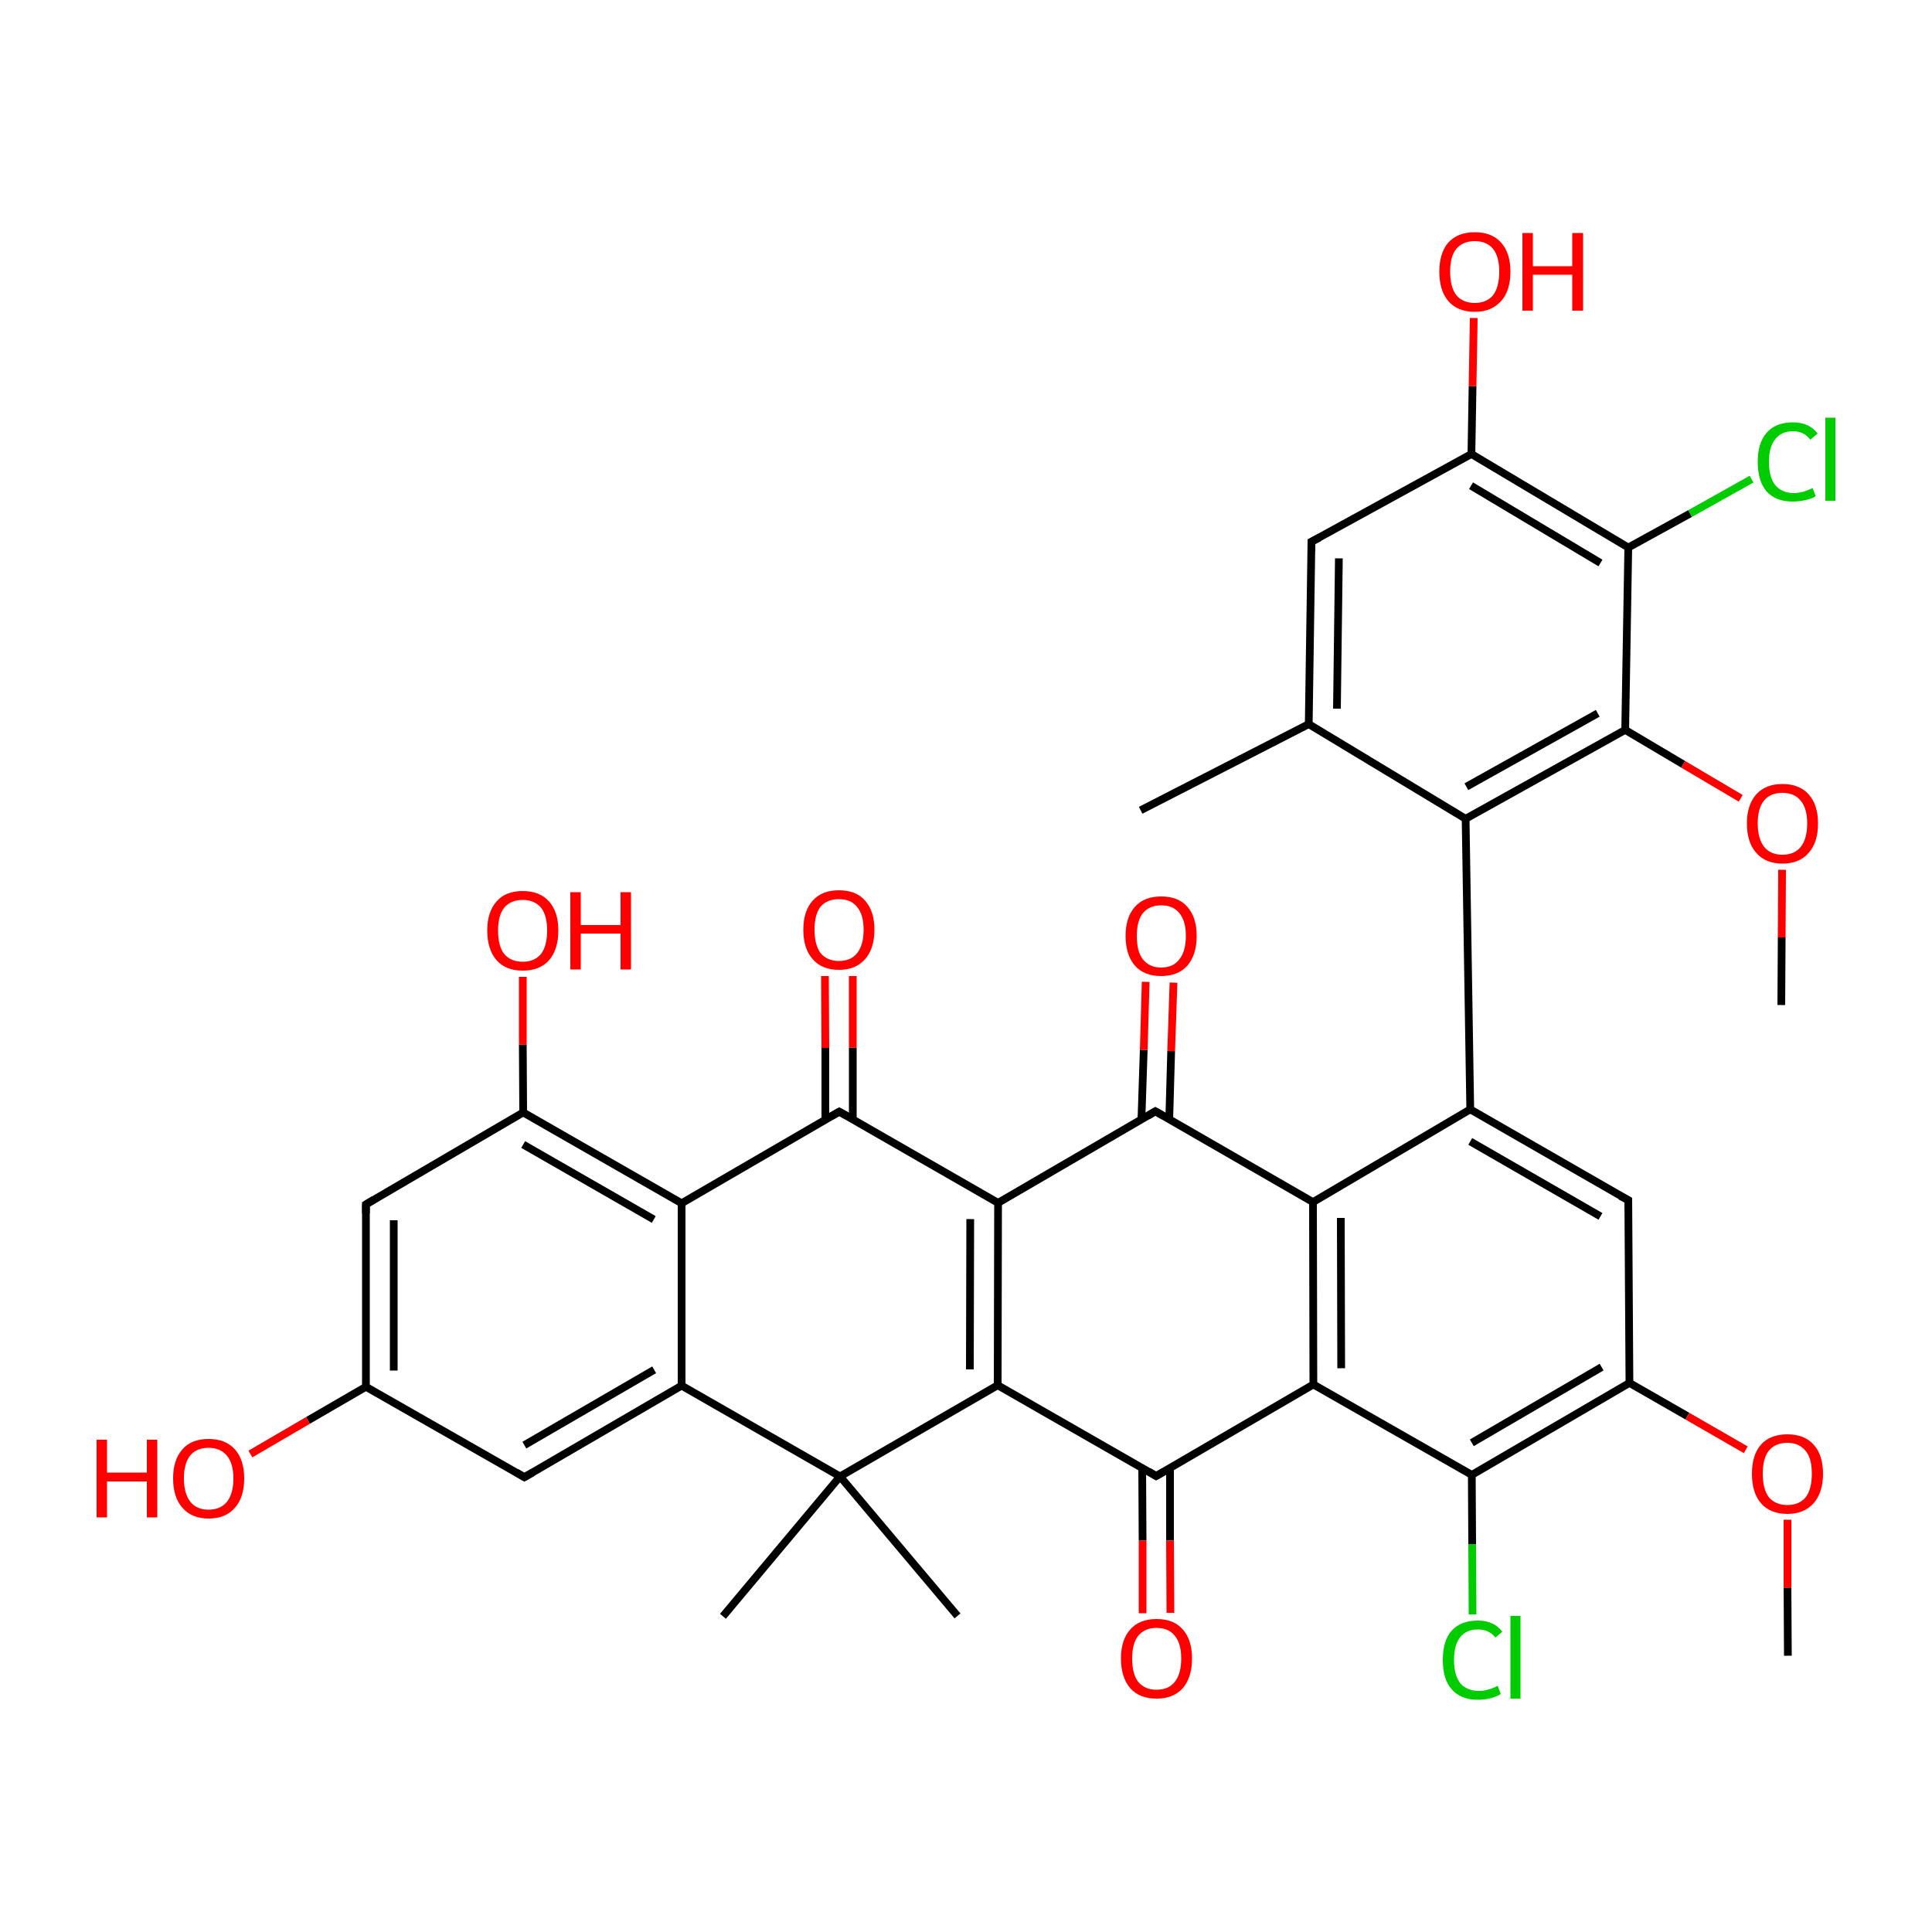 
<svg version='1.1' baseProfile='full'
              xmlns='http://www.w3.org/2000/svg'
                      xmlns:rdkit='http://www.rdkit.org/xml'
                      xmlns:xlink='http://www.w3.org/1999/xlink'
                  xml:space='preserve'
width='500px' height='500px' viewBox='0 0 500 500'>
<!-- END OF HEADER -->
<rect style='opacity:1.0;fill:#FFFFFF;stroke:none' width='500.0' height='500.0' x='0.0' y='0.0'> </rect>
<path class='bond-0 atom-0 atom-1' d='M 295.2,209.7 L 338.7,187.4' style='fill:none;fill-rule:evenodd;stroke:#000000;stroke-width:2.0px;stroke-linecap:butt;stroke-linejoin:miter;stroke-opacity:1' />
<path class='bond-1 atom-1 atom-2' d='M 338.7,187.4 L 339.4,140.2' style='fill:none;fill-rule:evenodd;stroke:#000000;stroke-width:2.0px;stroke-linecap:butt;stroke-linejoin:miter;stroke-opacity:1' />
<path class='bond-1 atom-1 atom-2' d='M 346.0,183.4 L 346.5,144.5' style='fill:none;fill-rule:evenodd;stroke:#000000;stroke-width:2.0px;stroke-linecap:butt;stroke-linejoin:miter;stroke-opacity:1' />
<path class='bond-2 atom-2 atom-3' d='M 339.4,140.2 L 380.8,117.5' style='fill:none;fill-rule:evenodd;stroke:#000000;stroke-width:2.0px;stroke-linecap:butt;stroke-linejoin:miter;stroke-opacity:1' />
<path class='bond-3 atom-3 atom-4' d='M 380.8,117.5 L 421.4,141.7' style='fill:none;fill-rule:evenodd;stroke:#000000;stroke-width:2.0px;stroke-linecap:butt;stroke-linejoin:miter;stroke-opacity:1' />
<path class='bond-3 atom-3 atom-4' d='M 380.7,125.7 L 414.2,145.7' style='fill:none;fill-rule:evenodd;stroke:#000000;stroke-width:2.0px;stroke-linecap:butt;stroke-linejoin:miter;stroke-opacity:1' />
<path class='bond-4 atom-4 atom-5' d='M 421.4,141.7 L 420.6,188.9' style='fill:none;fill-rule:evenodd;stroke:#000000;stroke-width:2.0px;stroke-linecap:butt;stroke-linejoin:miter;stroke-opacity:1' />
<path class='bond-5 atom-5 atom-6' d='M 420.6,188.9 L 379.3,211.9' style='fill:none;fill-rule:evenodd;stroke:#000000;stroke-width:2.0px;stroke-linecap:butt;stroke-linejoin:miter;stroke-opacity:1' />
<path class='bond-5 atom-5 atom-6' d='M 413.5,184.6 L 379.5,203.6' style='fill:none;fill-rule:evenodd;stroke:#000000;stroke-width:2.0px;stroke-linecap:butt;stroke-linejoin:miter;stroke-opacity:1' />
<path class='bond-6 atom-6 atom-7' d='M 379.3,211.9 L 380.5,287.1' style='fill:none;fill-rule:evenodd;stroke:#000000;stroke-width:2.0px;stroke-linecap:butt;stroke-linejoin:miter;stroke-opacity:1' />
<path class='bond-7 atom-7 atom-8' d='M 380.5,287.1 L 421.4,310.6' style='fill:none;fill-rule:evenodd;stroke:#000000;stroke-width:2.0px;stroke-linecap:butt;stroke-linejoin:miter;stroke-opacity:1' />
<path class='bond-7 atom-7 atom-8' d='M 380.5,295.4 L 414.2,314.8' style='fill:none;fill-rule:evenodd;stroke:#000000;stroke-width:2.0px;stroke-linecap:butt;stroke-linejoin:miter;stroke-opacity:1' />
<path class='bond-8 atom-8 atom-9' d='M 421.4,310.6 L 421.7,357.9' style='fill:none;fill-rule:evenodd;stroke:#000000;stroke-width:2.0px;stroke-linecap:butt;stroke-linejoin:miter;stroke-opacity:1' />
<path class='bond-9 atom-9 atom-10' d='M 421.7,357.9 L 380.9,381.7' style='fill:none;fill-rule:evenodd;stroke:#000000;stroke-width:2.0px;stroke-linecap:butt;stroke-linejoin:miter;stroke-opacity:1' />
<path class='bond-9 atom-9 atom-10' d='M 414.5,353.8 L 380.9,373.4' style='fill:none;fill-rule:evenodd;stroke:#000000;stroke-width:2.0px;stroke-linecap:butt;stroke-linejoin:miter;stroke-opacity:1' />
<path class='bond-10 atom-10 atom-11' d='M 380.9,381.7 L 339.9,358.3' style='fill:none;fill-rule:evenodd;stroke:#000000;stroke-width:2.0px;stroke-linecap:butt;stroke-linejoin:miter;stroke-opacity:1' />
<path class='bond-11 atom-11 atom-12' d='M 339.9,358.3 L 339.8,311.1' style='fill:none;fill-rule:evenodd;stroke:#000000;stroke-width:2.0px;stroke-linecap:butt;stroke-linejoin:miter;stroke-opacity:1' />
<path class='bond-11 atom-11 atom-12' d='M 347.1,354.1 L 347.0,315.2' style='fill:none;fill-rule:evenodd;stroke:#000000;stroke-width:2.0px;stroke-linecap:butt;stroke-linejoin:miter;stroke-opacity:1' />
<path class='bond-12 atom-12 atom-13' d='M 339.8,311.1 L 299.0,287.6' style='fill:none;fill-rule:evenodd;stroke:#000000;stroke-width:2.0px;stroke-linecap:butt;stroke-linejoin:miter;stroke-opacity:1' />
<path class='bond-13 atom-13 atom-14' d='M 302.6,289.7 L 303.1,272.0' style='fill:none;fill-rule:evenodd;stroke:#000000;stroke-width:2.0px;stroke-linecap:butt;stroke-linejoin:miter;stroke-opacity:1' />
<path class='bond-13 atom-13 atom-14' d='M 303.1,272.0 L 303.7,254.3' style='fill:none;fill-rule:evenodd;stroke:#FF0000;stroke-width:2.0px;stroke-linecap:butt;stroke-linejoin:miter;stroke-opacity:1' />
<path class='bond-13 atom-13 atom-14' d='M 295.4,289.8 L 296.0,271.7' style='fill:none;fill-rule:evenodd;stroke:#000000;stroke-width:2.0px;stroke-linecap:butt;stroke-linejoin:miter;stroke-opacity:1' />
<path class='bond-13 atom-13 atom-14' d='M 296.0,271.7 L 296.5,254.1' style='fill:none;fill-rule:evenodd;stroke:#FF0000;stroke-width:2.0px;stroke-linecap:butt;stroke-linejoin:miter;stroke-opacity:1' />
<path class='bond-14 atom-13 atom-15' d='M 299.0,287.6 L 258.3,311.3' style='fill:none;fill-rule:evenodd;stroke:#000000;stroke-width:2.0px;stroke-linecap:butt;stroke-linejoin:miter;stroke-opacity:1' />
<path class='bond-15 atom-15 atom-16' d='M 258.3,311.3 L 258.2,358.5' style='fill:none;fill-rule:evenodd;stroke:#000000;stroke-width:2.0px;stroke-linecap:butt;stroke-linejoin:miter;stroke-opacity:1' />
<path class='bond-15 atom-15 atom-16' d='M 251.1,315.5 L 251.0,354.4' style='fill:none;fill-rule:evenodd;stroke:#000000;stroke-width:2.0px;stroke-linecap:butt;stroke-linejoin:miter;stroke-opacity:1' />
<path class='bond-16 atom-16 atom-17' d='M 258.2,358.5 L 299.2,382.0' style='fill:none;fill-rule:evenodd;stroke:#000000;stroke-width:2.0px;stroke-linecap:butt;stroke-linejoin:miter;stroke-opacity:1' />
<path class='bond-17 atom-17 atom-18' d='M 295.6,379.9 L 295.7,398.7' style='fill:none;fill-rule:evenodd;stroke:#000000;stroke-width:2.0px;stroke-linecap:butt;stroke-linejoin:miter;stroke-opacity:1' />
<path class='bond-17 atom-17 atom-18' d='M 295.7,398.7 L 295.7,417.5' style='fill:none;fill-rule:evenodd;stroke:#FF0000;stroke-width:2.0px;stroke-linecap:butt;stroke-linejoin:miter;stroke-opacity:1' />
<path class='bond-17 atom-17 atom-18' d='M 302.8,379.9 L 302.8,398.7' style='fill:none;fill-rule:evenodd;stroke:#000000;stroke-width:2.0px;stroke-linecap:butt;stroke-linejoin:miter;stroke-opacity:1' />
<path class='bond-17 atom-17 atom-18' d='M 302.8,398.7 L 302.9,417.4' style='fill:none;fill-rule:evenodd;stroke:#FF0000;stroke-width:2.0px;stroke-linecap:butt;stroke-linejoin:miter;stroke-opacity:1' />
<path class='bond-18 atom-16 atom-19' d='M 258.2,358.5 L 217.4,382.1' style='fill:none;fill-rule:evenodd;stroke:#000000;stroke-width:2.0px;stroke-linecap:butt;stroke-linejoin:miter;stroke-opacity:1' />
<path class='bond-19 atom-19 atom-20' d='M 217.4,382.1 L 176.4,358.6' style='fill:none;fill-rule:evenodd;stroke:#000000;stroke-width:2.0px;stroke-linecap:butt;stroke-linejoin:miter;stroke-opacity:1' />
<path class='bond-20 atom-20 atom-21' d='M 176.4,358.6 L 135.7,382.3' style='fill:none;fill-rule:evenodd;stroke:#000000;stroke-width:2.0px;stroke-linecap:butt;stroke-linejoin:miter;stroke-opacity:1' />
<path class='bond-20 atom-20 atom-21' d='M 169.3,354.5 L 135.7,374.0' style='fill:none;fill-rule:evenodd;stroke:#000000;stroke-width:2.0px;stroke-linecap:butt;stroke-linejoin:miter;stroke-opacity:1' />
<path class='bond-21 atom-21 atom-22' d='M 135.7,382.3 L 94.7,358.9' style='fill:none;fill-rule:evenodd;stroke:#000000;stroke-width:2.0px;stroke-linecap:butt;stroke-linejoin:miter;stroke-opacity:1' />
<path class='bond-22 atom-22 atom-23' d='M 94.7,358.9 L 94.7,311.7' style='fill:none;fill-rule:evenodd;stroke:#000000;stroke-width:2.0px;stroke-linecap:butt;stroke-linejoin:miter;stroke-opacity:1' />
<path class='bond-22 atom-22 atom-23' d='M 101.9,354.7 L 101.9,315.8' style='fill:none;fill-rule:evenodd;stroke:#000000;stroke-width:2.0px;stroke-linecap:butt;stroke-linejoin:miter;stroke-opacity:1' />
<path class='bond-23 atom-23 atom-24' d='M 94.7,311.7 L 135.4,287.9' style='fill:none;fill-rule:evenodd;stroke:#000000;stroke-width:2.0px;stroke-linecap:butt;stroke-linejoin:miter;stroke-opacity:1' />
<path class='bond-24 atom-24 atom-25' d='M 135.4,287.9 L 176.4,311.4' style='fill:none;fill-rule:evenodd;stroke:#000000;stroke-width:2.0px;stroke-linecap:butt;stroke-linejoin:miter;stroke-opacity:1' />
<path class='bond-24 atom-24 atom-25' d='M 135.4,296.2 L 169.2,315.6' style='fill:none;fill-rule:evenodd;stroke:#000000;stroke-width:2.0px;stroke-linecap:butt;stroke-linejoin:miter;stroke-opacity:1' />
<path class='bond-25 atom-25 atom-26' d='M 176.4,311.4 L 217.2,287.7' style='fill:none;fill-rule:evenodd;stroke:#000000;stroke-width:2.0px;stroke-linecap:butt;stroke-linejoin:miter;stroke-opacity:1' />
<path class='bond-26 atom-26 atom-27' d='M 220.7,289.7 L 220.7,271.1' style='fill:none;fill-rule:evenodd;stroke:#000000;stroke-width:2.0px;stroke-linecap:butt;stroke-linejoin:miter;stroke-opacity:1' />
<path class='bond-26 atom-26 atom-27' d='M 220.7,271.1 L 220.7,252.6' style='fill:none;fill-rule:evenodd;stroke:#FF0000;stroke-width:2.0px;stroke-linecap:butt;stroke-linejoin:miter;stroke-opacity:1' />
<path class='bond-26 atom-26 atom-27' d='M 213.6,289.8 L 213.6,271.2' style='fill:none;fill-rule:evenodd;stroke:#000000;stroke-width:2.0px;stroke-linecap:butt;stroke-linejoin:miter;stroke-opacity:1' />
<path class='bond-26 atom-26 atom-27' d='M 213.6,271.2 L 213.5,252.6' style='fill:none;fill-rule:evenodd;stroke:#FF0000;stroke-width:2.0px;stroke-linecap:butt;stroke-linejoin:miter;stroke-opacity:1' />
<path class='bond-27 atom-24 atom-28' d='M 135.4,287.9 L 135.3,270.3' style='fill:none;fill-rule:evenodd;stroke:#000000;stroke-width:2.0px;stroke-linecap:butt;stroke-linejoin:miter;stroke-opacity:1' />
<path class='bond-27 atom-24 atom-28' d='M 135.3,270.3 L 135.3,252.8' style='fill:none;fill-rule:evenodd;stroke:#FF0000;stroke-width:2.0px;stroke-linecap:butt;stroke-linejoin:miter;stroke-opacity:1' />
<path class='bond-28 atom-22 atom-29' d='M 94.7,358.9 L 79.7,367.6' style='fill:none;fill-rule:evenodd;stroke:#000000;stroke-width:2.0px;stroke-linecap:butt;stroke-linejoin:miter;stroke-opacity:1' />
<path class='bond-28 atom-22 atom-29' d='M 79.7,367.6 L 64.8,376.3' style='fill:none;fill-rule:evenodd;stroke:#FF0000;stroke-width:2.0px;stroke-linecap:butt;stroke-linejoin:miter;stroke-opacity:1' />
<path class='bond-29 atom-19 atom-30' d='M 217.4,382.1 L 187.1,418.3' style='fill:none;fill-rule:evenodd;stroke:#000000;stroke-width:2.0px;stroke-linecap:butt;stroke-linejoin:miter;stroke-opacity:1' />
<path class='bond-30 atom-19 atom-31' d='M 217.4,382.1 L 247.8,418.2' style='fill:none;fill-rule:evenodd;stroke:#000000;stroke-width:2.0px;stroke-linecap:butt;stroke-linejoin:miter;stroke-opacity:1' />
<path class='bond-31 atom-10 atom-32' d='M 380.9,381.7 L 381.0,399.7' style='fill:none;fill-rule:evenodd;stroke:#000000;stroke-width:2.0px;stroke-linecap:butt;stroke-linejoin:miter;stroke-opacity:1' />
<path class='bond-31 atom-10 atom-32' d='M 381.0,399.7 L 381.1,417.8' style='fill:none;fill-rule:evenodd;stroke:#00CC00;stroke-width:2.0px;stroke-linecap:butt;stroke-linejoin:miter;stroke-opacity:1' />
<path class='bond-32 atom-9 atom-33' d='M 421.7,357.9 L 436.7,366.5' style='fill:none;fill-rule:evenodd;stroke:#000000;stroke-width:2.0px;stroke-linecap:butt;stroke-linejoin:miter;stroke-opacity:1' />
<path class='bond-32 atom-9 atom-33' d='M 436.7,366.5 L 451.8,375.2' style='fill:none;fill-rule:evenodd;stroke:#FF0000;stroke-width:2.0px;stroke-linecap:butt;stroke-linejoin:miter;stroke-opacity:1' />
<path class='bond-33 atom-33 atom-34' d='M 462.6,393.3 L 462.6,410.9' style='fill:none;fill-rule:evenodd;stroke:#FF0000;stroke-width:2.0px;stroke-linecap:butt;stroke-linejoin:miter;stroke-opacity:1' />
<path class='bond-33 atom-33 atom-34' d='M 462.6,410.9 L 462.7,428.5' style='fill:none;fill-rule:evenodd;stroke:#000000;stroke-width:2.0px;stroke-linecap:butt;stroke-linejoin:miter;stroke-opacity:1' />
<path class='bond-34 atom-5 atom-35' d='M 420.6,188.9 L 435.6,197.8' style='fill:none;fill-rule:evenodd;stroke:#000000;stroke-width:2.0px;stroke-linecap:butt;stroke-linejoin:miter;stroke-opacity:1' />
<path class='bond-34 atom-5 atom-35' d='M 435.6,197.8 L 450.5,206.6' style='fill:none;fill-rule:evenodd;stroke:#FF0000;stroke-width:2.0px;stroke-linecap:butt;stroke-linejoin:miter;stroke-opacity:1' />
<path class='bond-35 atom-35 atom-36' d='M 461.2,225.1 L 461.1,242.6' style='fill:none;fill-rule:evenodd;stroke:#FF0000;stroke-width:2.0px;stroke-linecap:butt;stroke-linejoin:miter;stroke-opacity:1' />
<path class='bond-35 atom-35 atom-36' d='M 461.1,242.6 L 461.0,260.1' style='fill:none;fill-rule:evenodd;stroke:#000000;stroke-width:2.0px;stroke-linecap:butt;stroke-linejoin:miter;stroke-opacity:1' />
<path class='bond-36 atom-4 atom-37' d='M 421.4,141.7 L 437.4,132.9' style='fill:none;fill-rule:evenodd;stroke:#000000;stroke-width:2.0px;stroke-linecap:butt;stroke-linejoin:miter;stroke-opacity:1' />
<path class='bond-36 atom-4 atom-37' d='M 437.4,132.9 L 453.3,124.0' style='fill:none;fill-rule:evenodd;stroke:#00CC00;stroke-width:2.0px;stroke-linecap:butt;stroke-linejoin:miter;stroke-opacity:1' />
<path class='bond-37 atom-3 atom-38' d='M 380.8,117.5 L 381.1,99.9' style='fill:none;fill-rule:evenodd;stroke:#000000;stroke-width:2.0px;stroke-linecap:butt;stroke-linejoin:miter;stroke-opacity:1' />
<path class='bond-37 atom-3 atom-38' d='M 381.1,99.9 L 381.4,82.3' style='fill:none;fill-rule:evenodd;stroke:#FF0000;stroke-width:2.0px;stroke-linecap:butt;stroke-linejoin:miter;stroke-opacity:1' />
<path class='bond-38 atom-6 atom-1' d='M 379.3,211.9 L 338.7,187.4' style='fill:none;fill-rule:evenodd;stroke:#000000;stroke-width:2.0px;stroke-linecap:butt;stroke-linejoin:miter;stroke-opacity:1' />
<path class='bond-39 atom-12 atom-7' d='M 339.8,311.1 L 380.5,287.1' style='fill:none;fill-rule:evenodd;stroke:#000000;stroke-width:2.0px;stroke-linecap:butt;stroke-linejoin:miter;stroke-opacity:1' />
<path class='bond-40 atom-17 atom-11' d='M 299.2,382.0 L 339.9,358.3' style='fill:none;fill-rule:evenodd;stroke:#000000;stroke-width:2.0px;stroke-linecap:butt;stroke-linejoin:miter;stroke-opacity:1' />
<path class='bond-41 atom-26 atom-15' d='M 217.2,287.7 L 258.3,311.3' style='fill:none;fill-rule:evenodd;stroke:#000000;stroke-width:2.0px;stroke-linecap:butt;stroke-linejoin:miter;stroke-opacity:1' />
<path class='bond-42 atom-25 atom-20' d='M 176.4,311.4 L 176.4,358.6' style='fill:none;fill-rule:evenodd;stroke:#000000;stroke-width:2.0px;stroke-linecap:butt;stroke-linejoin:miter;stroke-opacity:1' />
<path d='M 339.4,142.6 L 339.4,140.2 L 341.5,139.1' style='fill:none;stroke:#000000;stroke-width:2.0px;stroke-linecap:butt;stroke-linejoin:miter;stroke-opacity:1;' />
<path d='M 419.3,309.5 L 421.4,310.6 L 421.4,313.0' style='fill:none;stroke:#000000;stroke-width:2.0px;stroke-linecap:butt;stroke-linejoin:miter;stroke-opacity:1;' />
<path d='M 301.1,288.8 L 299.0,287.6 L 297.0,288.8' style='fill:none;stroke:#000000;stroke-width:2.0px;stroke-linecap:butt;stroke-linejoin:miter;stroke-opacity:1;' />
<path d='M 297.2,380.8 L 299.2,382.0 L 301.3,380.8' style='fill:none;stroke:#000000;stroke-width:2.0px;stroke-linecap:butt;stroke-linejoin:miter;stroke-opacity:1;' />
<path d='M 137.8,381.1 L 135.7,382.3 L 133.7,381.1' style='fill:none;stroke:#000000;stroke-width:2.0px;stroke-linecap:butt;stroke-linejoin:miter;stroke-opacity:1;' />
<path d='M 94.7,314.0 L 94.7,311.7 L 96.7,310.5' style='fill:none;stroke:#000000;stroke-width:2.0px;stroke-linecap:butt;stroke-linejoin:miter;stroke-opacity:1;' />
<path d='M 215.1,288.9 L 217.2,287.7 L 219.2,288.8' style='fill:none;stroke:#000000;stroke-width:2.0px;stroke-linecap:butt;stroke-linejoin:miter;stroke-opacity:1;' />
<path class='atom-14' d='M 291.3 242.2
Q 291.3 237.4, 293.7 234.7
Q 296.1 232.0, 300.5 232.0
Q 305.0 232.0, 307.3 234.7
Q 309.7 237.4, 309.7 242.2
Q 309.7 247.1, 307.3 249.9
Q 304.9 252.6, 300.5 252.6
Q 296.1 252.6, 293.7 249.9
Q 291.3 247.1, 291.3 242.2
M 300.5 250.4
Q 303.6 250.4, 305.2 248.3
Q 306.9 246.2, 306.9 242.2
Q 306.9 238.3, 305.2 236.3
Q 303.6 234.3, 300.5 234.3
Q 297.5 234.3, 295.8 236.3
Q 294.2 238.3, 294.2 242.2
Q 294.2 246.3, 295.8 248.3
Q 297.5 250.4, 300.5 250.4
' fill='#FF0000'/>
<path class='atom-18' d='M 290.1 429.2
Q 290.1 424.4, 292.5 421.7
Q 294.9 419.0, 299.3 419.0
Q 303.8 419.0, 306.1 421.7
Q 308.5 424.4, 308.5 429.2
Q 308.5 434.1, 306.1 436.9
Q 303.7 439.6, 299.3 439.6
Q 294.9 439.6, 292.5 436.9
Q 290.1 434.1, 290.1 429.2
M 299.3 437.3
Q 302.4 437.3, 304.0 435.3
Q 305.7 433.2, 305.7 429.2
Q 305.7 425.3, 304.0 423.3
Q 302.4 421.3, 299.3 421.3
Q 296.3 421.3, 294.6 423.3
Q 293.0 425.3, 293.0 429.2
Q 293.0 433.3, 294.6 435.3
Q 296.3 437.3, 299.3 437.3
' fill='#FF0000'/>
<path class='atom-27' d='M 207.9 240.6
Q 207.9 235.8, 210.3 233.1
Q 212.7 230.4, 217.1 230.4
Q 221.6 230.4, 223.9 233.1
Q 226.3 235.8, 226.3 240.6
Q 226.3 245.5, 223.9 248.2
Q 221.5 251.0, 217.1 251.0
Q 212.7 251.0, 210.3 248.2
Q 207.9 245.5, 207.9 240.6
M 217.1 248.7
Q 220.2 248.7, 221.8 246.7
Q 223.5 244.6, 223.5 240.6
Q 223.5 236.7, 221.8 234.7
Q 220.2 232.7, 217.1 232.7
Q 214.1 232.7, 212.4 234.6
Q 210.8 236.6, 210.8 240.6
Q 210.8 244.6, 212.4 246.7
Q 214.1 248.7, 217.1 248.7
' fill='#FF0000'/>
<path class='atom-28' d='M 126.1 240.8
Q 126.1 236.0, 128.5 233.3
Q 130.8 230.6, 135.3 230.6
Q 139.7 230.6, 142.1 233.3
Q 144.5 236.0, 144.5 240.8
Q 144.5 245.7, 142.1 248.5
Q 139.7 251.2, 135.3 251.2
Q 130.9 251.2, 128.5 248.5
Q 126.1 245.7, 126.1 240.8
M 135.3 248.9
Q 138.3 248.9, 140.0 246.9
Q 141.6 244.8, 141.6 240.8
Q 141.6 236.9, 140.0 234.9
Q 138.3 232.9, 135.3 232.9
Q 132.2 232.9, 130.5 234.9
Q 128.9 236.9, 128.9 240.8
Q 128.9 244.9, 130.5 246.9
Q 132.2 248.9, 135.3 248.9
' fill='#FF0000'/>
<path class='atom-28' d='M 147.6 230.9
L 150.3 230.9
L 150.3 239.4
L 160.6 239.4
L 160.6 230.9
L 163.3 230.9
L 163.3 250.9
L 160.6 250.9
L 160.6 241.6
L 150.3 241.6
L 150.3 250.9
L 147.6 250.9
L 147.6 230.9
' fill='#FF0000'/>
<path class='atom-29' d='M 25.0 372.6
L 27.7 372.6
L 27.7 381.1
L 38.0 381.1
L 38.0 372.6
L 40.7 372.6
L 40.7 392.7
L 38.0 392.7
L 38.0 383.4
L 27.7 383.4
L 27.7 392.7
L 25.0 392.7
L 25.0 372.6
' fill='#FF0000'/>
<path class='atom-29' d='M 44.8 382.6
Q 44.8 377.8, 47.2 375.1
Q 49.5 372.4, 54.0 372.4
Q 58.4 372.4, 60.8 375.1
Q 63.2 377.8, 63.2 382.6
Q 63.2 387.5, 60.8 390.2
Q 58.4 393.0, 54.0 393.0
Q 49.6 393.0, 47.2 390.2
Q 44.8 387.5, 44.8 382.6
M 54.0 390.7
Q 57.0 390.7, 58.7 388.7
Q 60.4 386.6, 60.4 382.6
Q 60.4 378.7, 58.7 376.7
Q 57.0 374.7, 54.0 374.7
Q 50.9 374.7, 49.3 376.6
Q 47.6 378.6, 47.6 382.6
Q 47.6 386.6, 49.3 388.7
Q 50.9 390.7, 54.0 390.7
' fill='#FF0000'/>
<path class='atom-32' d='M 373.4 429.6
Q 373.4 424.6, 375.7 422.0
Q 378.1 419.4, 382.5 419.4
Q 386.6 419.4, 388.8 422.3
L 387.0 423.8
Q 385.4 421.7, 382.5 421.7
Q 379.5 421.7, 377.9 423.7
Q 376.3 425.7, 376.3 429.6
Q 376.3 433.5, 377.9 435.6
Q 379.6 437.6, 382.8 437.6
Q 385.0 437.6, 387.6 436.3
L 388.4 438.4
Q 387.3 439.1, 385.8 439.5
Q 384.2 439.9, 382.4 439.9
Q 378.1 439.9, 375.7 437.2
Q 373.4 434.6, 373.4 429.6
' fill='#00CC00'/>
<path class='atom-32' d='M 390.9 418.2
L 393.5 418.2
L 393.5 439.6
L 390.9 439.6
L 390.9 418.2
' fill='#00CC00'/>
<path class='atom-33' d='M 453.4 381.4
Q 453.4 376.6, 455.7 373.9
Q 458.1 371.2, 462.6 371.2
Q 467.0 371.2, 469.4 373.9
Q 471.8 376.6, 471.8 381.4
Q 471.8 386.2, 469.4 389.0
Q 466.9 391.8, 462.6 391.8
Q 458.1 391.8, 455.7 389.0
Q 453.4 386.3, 453.4 381.4
M 462.6 389.5
Q 465.6 389.5, 467.3 387.5
Q 468.9 385.4, 468.9 381.4
Q 468.9 377.4, 467.3 375.5
Q 465.6 373.4, 462.6 373.4
Q 459.5 373.4, 457.8 375.4
Q 456.2 377.4, 456.2 381.4
Q 456.2 385.4, 457.8 387.5
Q 459.5 389.5, 462.6 389.5
' fill='#FF0000'/>
<path class='atom-35' d='M 452.1 213.1
Q 452.1 208.3, 454.5 205.6
Q 456.9 202.9, 461.3 202.9
Q 465.7 202.9, 468.1 205.6
Q 470.5 208.3, 470.5 213.1
Q 470.5 218.0, 468.1 220.7
Q 465.7 223.5, 461.3 223.5
Q 456.9 223.5, 454.5 220.7
Q 452.1 218.0, 452.1 213.1
M 461.3 221.2
Q 464.4 221.2, 466.0 219.2
Q 467.7 217.1, 467.7 213.1
Q 467.7 209.2, 466.0 207.2
Q 464.4 205.2, 461.3 205.2
Q 458.2 205.2, 456.6 207.1
Q 454.9 209.1, 454.9 213.1
Q 454.9 217.1, 456.6 219.2
Q 458.2 221.2, 461.3 221.2
' fill='#FF0000'/>
<path class='atom-37' d='M 454.9 119.5
Q 454.9 114.6, 457.2 112.0
Q 459.6 109.3, 464.0 109.3
Q 468.2 109.3, 470.4 112.2
L 468.5 113.8
Q 466.9 111.6, 464.0 111.6
Q 461.0 111.6, 459.4 113.7
Q 457.8 115.7, 457.8 119.5
Q 457.8 123.5, 459.4 125.5
Q 461.1 127.6, 464.3 127.6
Q 466.5 127.6, 469.1 126.3
L 469.9 128.4
Q 468.9 129.1, 467.3 129.4
Q 465.7 129.8, 463.9 129.8
Q 459.6 129.8, 457.2 127.2
Q 454.9 124.5, 454.9 119.5
' fill='#00CC00'/>
<path class='atom-37' d='M 472.4 108.1
L 475.0 108.1
L 475.0 129.6
L 472.4 129.6
L 472.4 108.1
' fill='#00CC00'/>
<path class='atom-38' d='M 372.5 70.3
Q 372.5 65.5, 374.8 62.8
Q 377.2 60.1, 381.7 60.1
Q 386.1 60.1, 388.5 62.8
Q 390.9 65.5, 390.9 70.3
Q 390.9 75.2, 388.5 77.9
Q 386.0 80.7, 381.7 80.7
Q 377.2 80.7, 374.8 77.9
Q 372.5 75.2, 372.5 70.3
M 381.7 78.4
Q 384.7 78.4, 386.4 76.4
Q 388.0 74.3, 388.0 70.3
Q 388.0 66.4, 386.4 64.4
Q 384.7 62.4, 381.7 62.4
Q 378.6 62.4, 376.9 64.4
Q 375.3 66.3, 375.3 70.3
Q 375.3 74.3, 376.9 76.4
Q 378.6 78.4, 381.7 78.4
' fill='#FF0000'/>
<path class='atom-38' d='M 394.0 60.3
L 396.7 60.3
L 396.7 68.9
L 406.9 68.9
L 406.9 60.3
L 409.7 60.3
L 409.7 80.4
L 406.9 80.4
L 406.9 71.1
L 396.7 71.1
L 396.7 80.4
L 394.0 80.4
L 394.0 60.3
' fill='#FF0000'/>
</svg>
